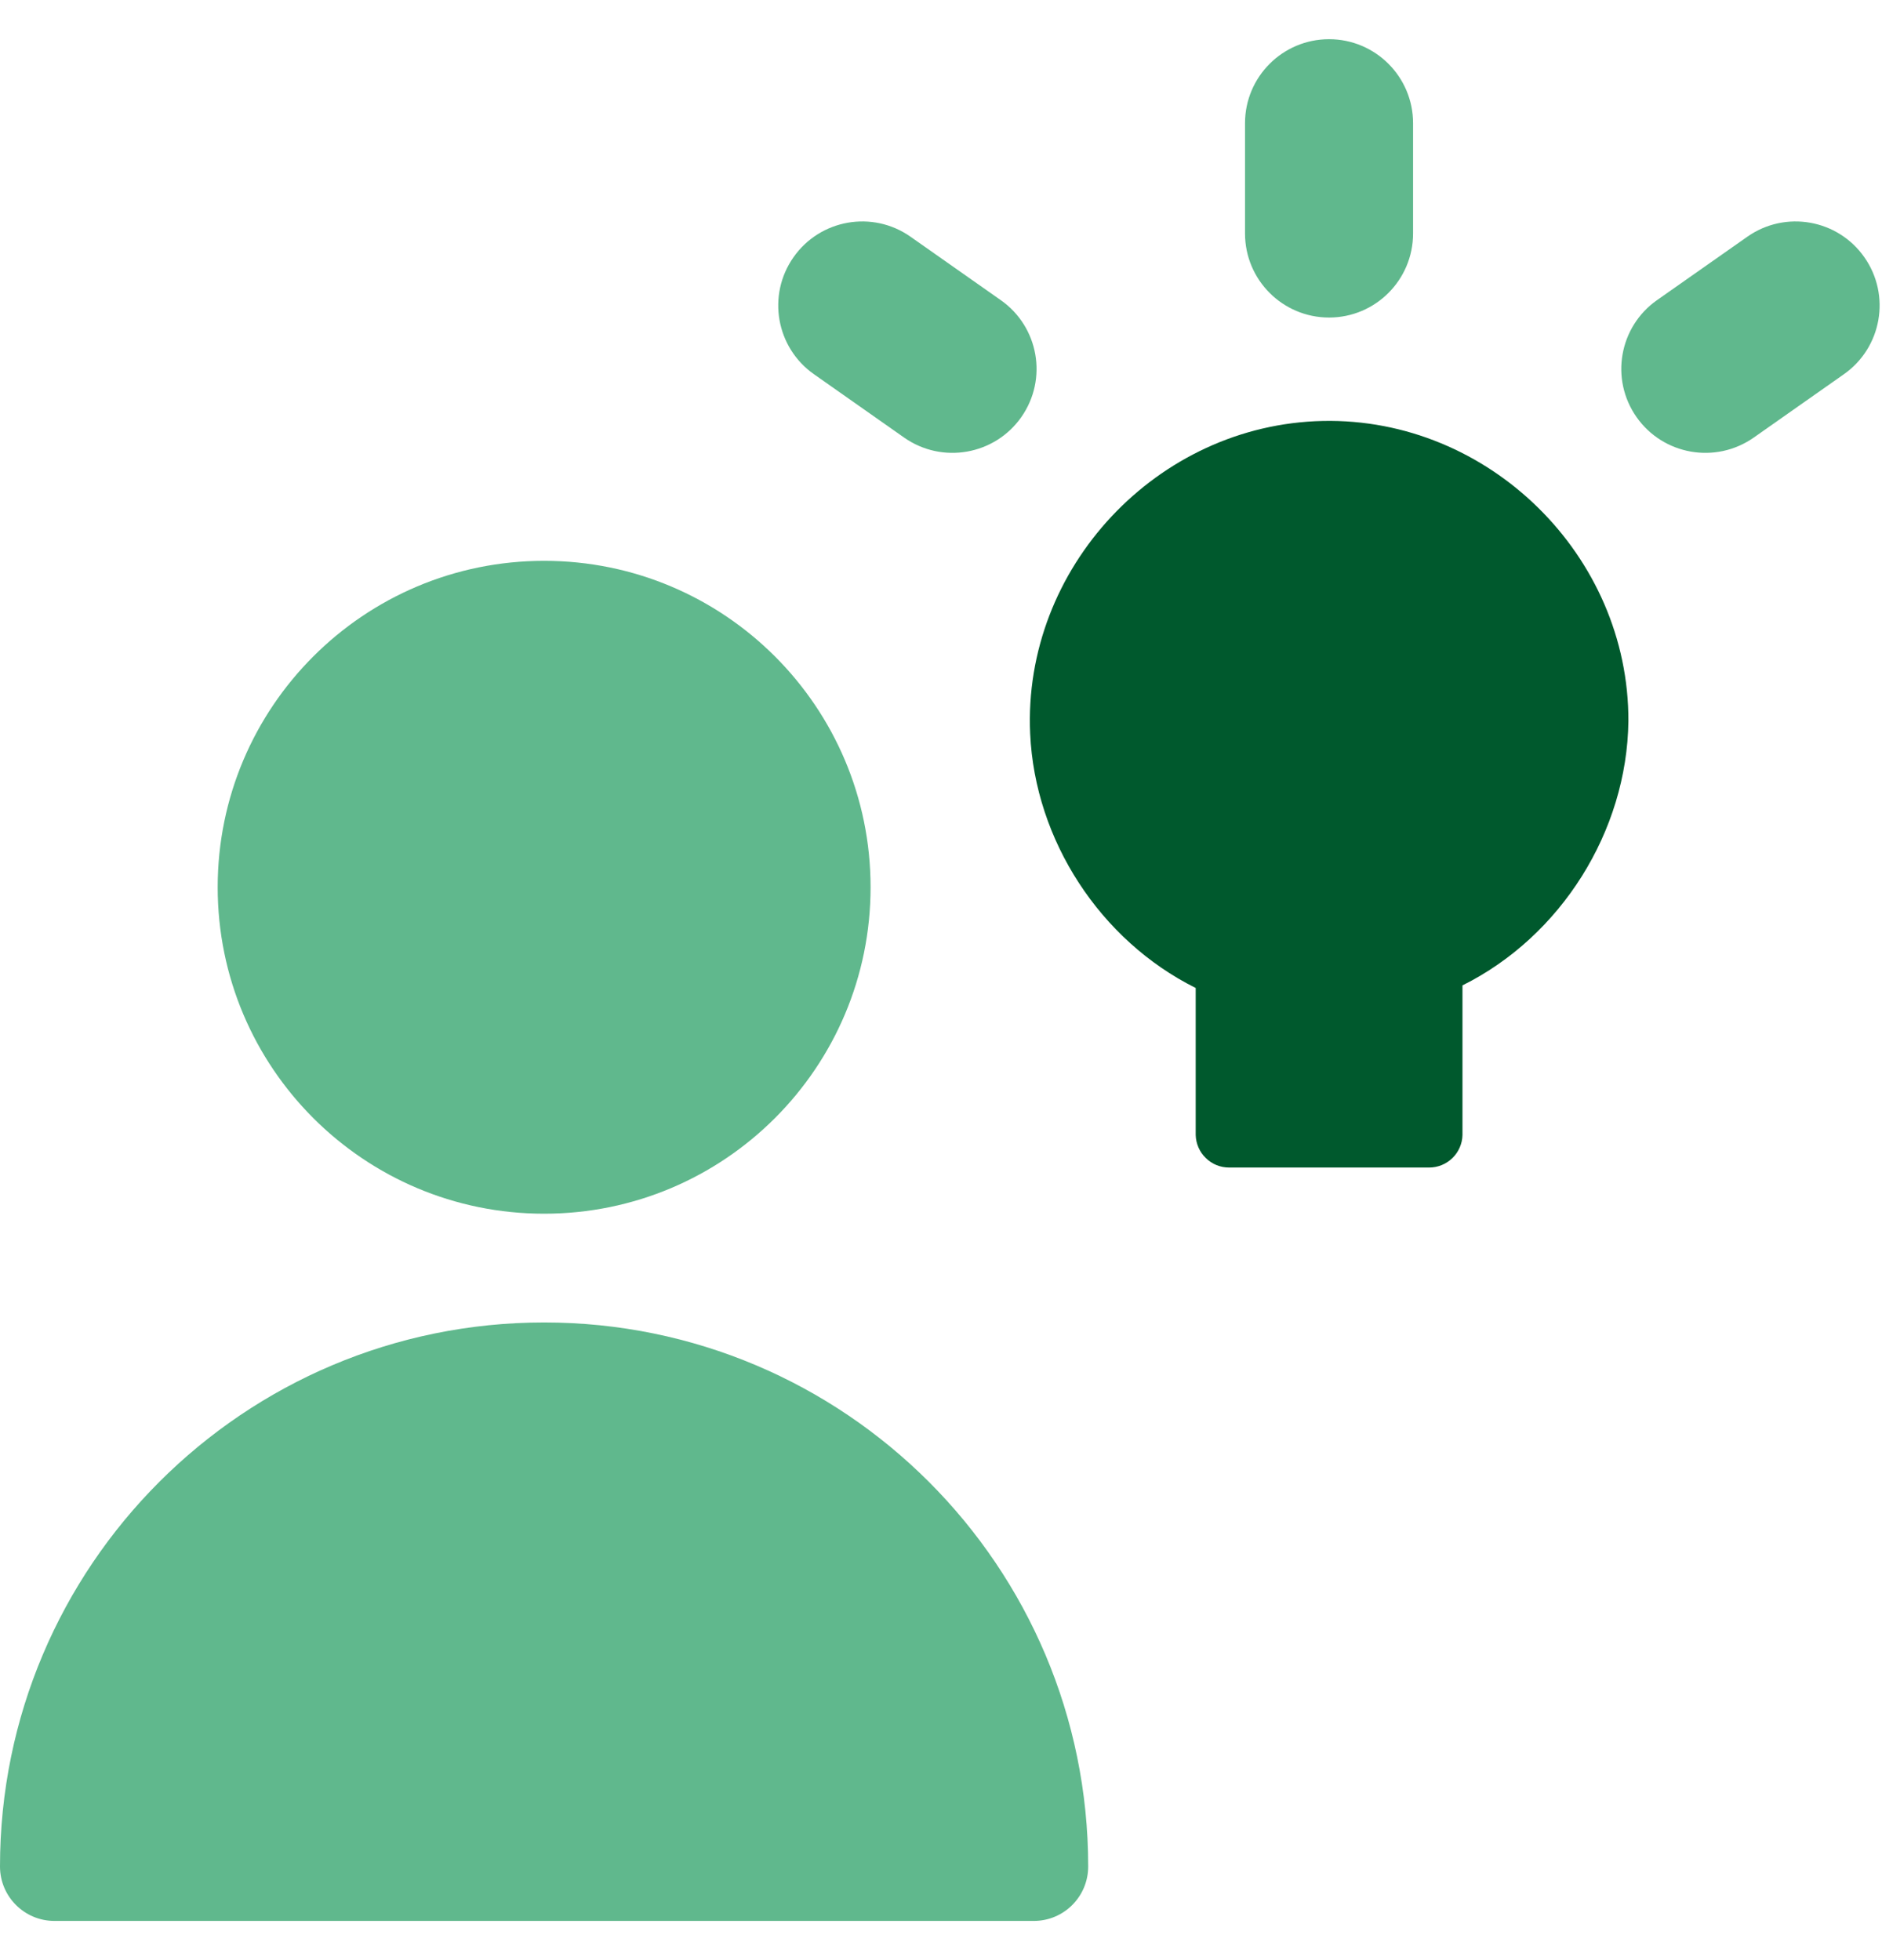 <svg width="24" height="25" viewBox="0 0 24 25" fill="none" xmlns="http://www.w3.org/2000/svg">
<g clip-path="url(#clip0_2365_2589)">
<path fill-rule="evenodd" clip-rule="evenodd" d="M18.02 1.571C18.02 0.98 17.54 0.5 16.949 0.5C16.357 0.5 15.877 0.98 15.877 1.571V2.978C15.877 3.57 16.357 4.05 16.949 4.05C17.54 4.05 18.02 3.57 18.02 2.978V1.571ZM11.102 11.316C11.102 13.616 9.238 15.48 6.939 15.48C4.64 15.48 2.776 13.616 2.776 11.316C2.776 9.017 4.64 7.153 6.939 7.153C9.238 7.153 11.102 9.017 11.102 11.316ZM6.939 16.867C3.107 16.867 0 19.974 0 23.806C0 24.189 0.311 24.5 0.694 24.5H13.184C13.567 24.5 13.877 24.189 13.877 23.806C13.877 19.974 10.771 16.867 6.939 16.867ZM23.775 3.281C24.115 3.765 23.998 4.433 23.514 4.773L22.363 5.582C21.878 5.921 21.21 5.804 20.87 5.32C20.53 4.836 20.647 4.168 21.131 3.828L22.283 3.019C22.767 2.679 23.435 2.796 23.775 3.281ZM10.38 4.773C9.896 4.433 9.779 3.765 10.119 3.281C10.459 2.796 11.127 2.679 11.611 3.019L12.762 3.828C13.247 4.168 13.364 4.836 13.024 5.32C12.684 5.804 12.016 5.921 11.531 5.582L10.38 4.773Z" fill="#60B88D"/>
<path d="M20.766 9.199C20.774 7.084 18.984 5.325 16.87 5.369C14.756 5.413 13.041 7.245 13.137 9.357C13.198 10.717 14.03 11.994 15.248 12.601V14.476C15.251 14.587 15.297 14.693 15.377 14.77C15.456 14.848 15.562 14.891 15.673 14.891H18.225C18.336 14.891 18.442 14.848 18.522 14.77C18.601 14.693 18.648 14.587 18.65 14.476V12.568C19.907 11.943 20.748 10.602 20.766 9.199Z" fill="#00592D"/>
</g>
<defs>
<clipPath id="clip0_2365_2589">
<rect width="24" height="24" fill="white" transform="translate(0 0.5)"/>
</clipPath>
</defs>
</svg>
